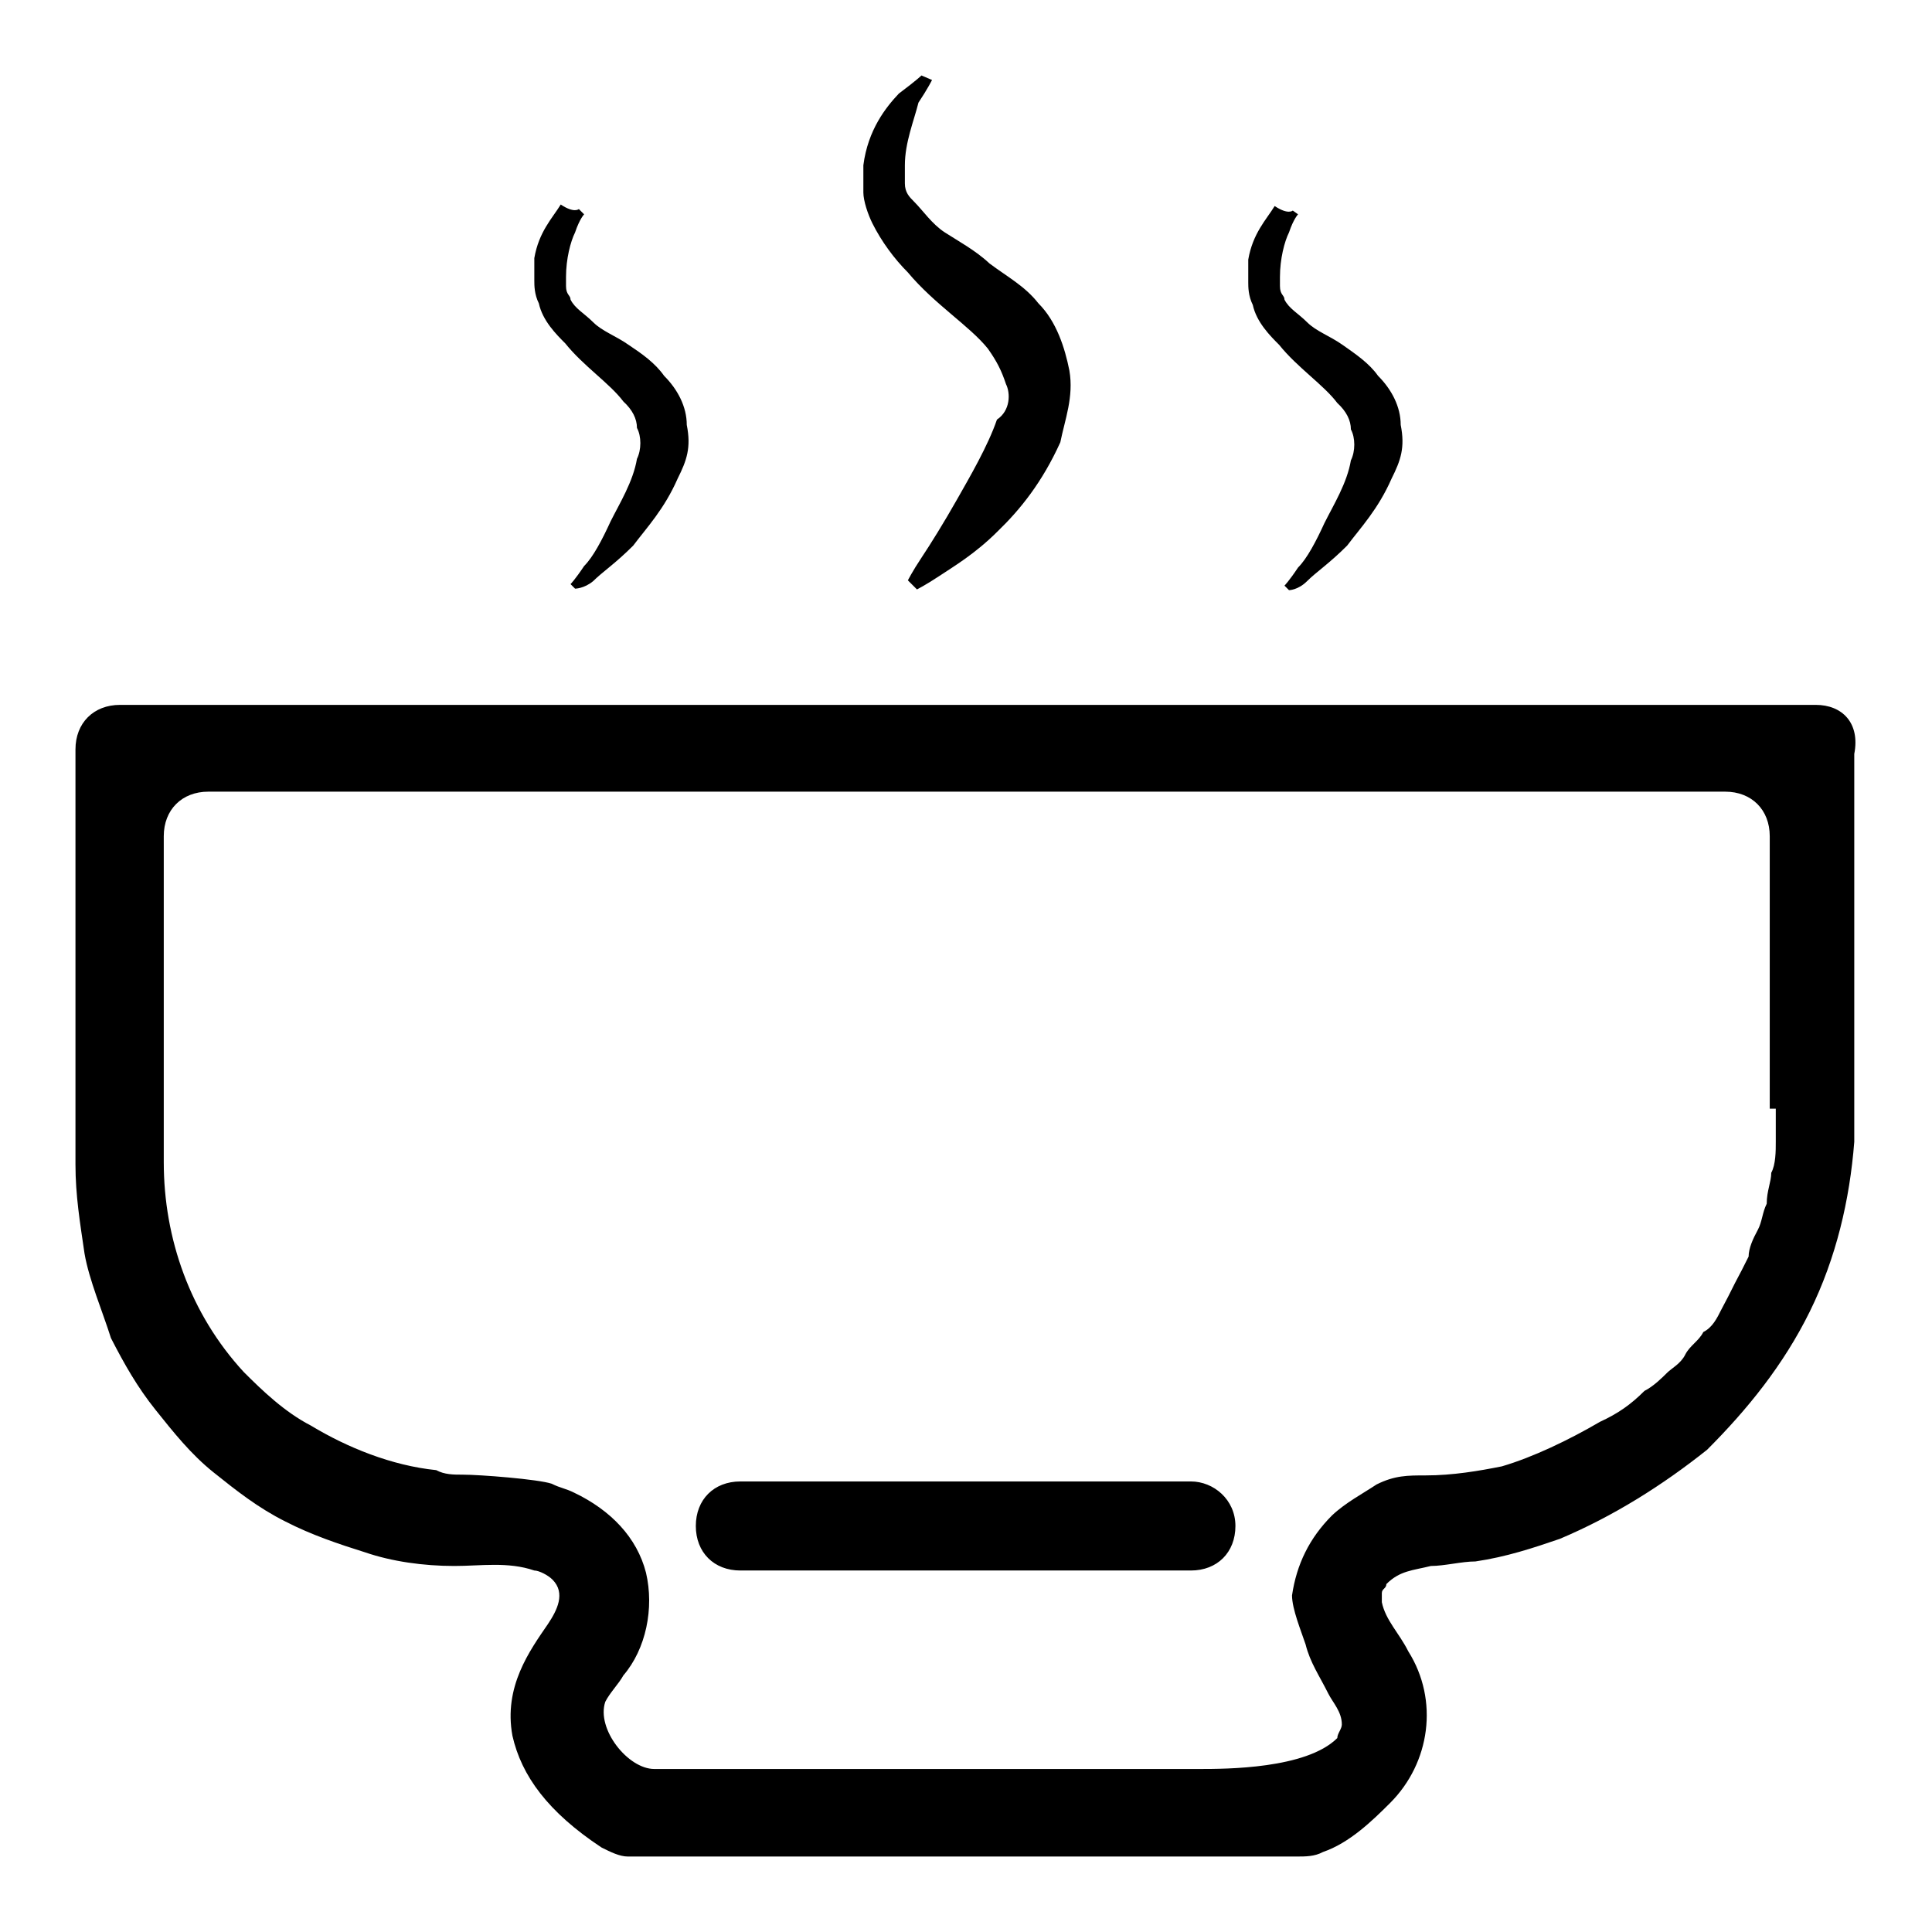 <?xml version="1.0" encoding="utf-8"?>
<!-- Svg Vector Icons : http://www.onlinewebfonts.com/icon -->
<!DOCTYPE svg PUBLIC "-//W3C//DTD SVG 1.1//EN" "http://www.w3.org/Graphics/SVG/1.1/DTD/svg11.dtd">
<svg version="1.1" xmlns="http://www.w3.org/2000/svg" xmlns:xlink="http://www.w3.org/1999/xlink" x="0px" y="0px" viewBox="0 0 256 256" enable-background="new 0 0 256 256" xml:space="preserve">
<g> <path fill="#000000" d="M157.8,196.3H98.1c-3.5,0-5.9,2.4-5.9,5.9c0,3.5,2.4,5.9,5.9,5.9h59.7c3.5,0,5.9-2.4,5.9-5.9 C163.7,198.7,160.8,196.3,157.8,196.3L157.8,196.3z M123.5,10.6c0,0-0.6,1.2-1.8,3c-0.6,2.4-1.8,5.3-1.8,8.3c0,0.6,0,0.6,0,1.2v0.6 c0,0,0,0.6,0,0l0,0v0.6c0,1.2,0.6,1.8,1.2,2.4c1.2,1.2,2.4,3,4.1,4.1s4.1,2.4,5.9,4.1c2.4,1.8,4.7,3,6.5,5.3 c2.4,2.4,3.5,5.9,4.1,8.9c0.6,3.5-0.6,6.5-1.2,9.5c-2.4,5.3-5.3,8.9-8.3,11.8c-3,3-5.9,4.7-7.7,5.9c-1.8,1.2-3,1.8-3,1.8l-1.2-1.2 c0,0,0.6-1.2,1.8-3c1.2-1.8,3-4.7,4.7-7.7s4.1-7.1,5.3-10.6c1.8-1.2,1.8-3.5,1.2-4.7c-0.6-1.8-1.2-3-2.4-4.7 c-2.4-3-7.1-5.9-10.6-10.1c-1.8-1.8-3.5-4.1-4.7-6.5c-0.6-1.2-1.2-3-1.2-4.1v-0.6l0,0c0-0.6,0,0,0-0.6v-0.6c0-0.6,0-1.2,0-1.8 c0.6-4.7,3-7.7,4.7-9.5c2.4-1.8,3-2.4,3-2.4L123.5,10.6z M77.4,28.4c0,0-0.6,0.6-1.2,2.4c-0.6,1.2-1.2,3.5-1.2,5.9v0.6l0,0l0,0l0,0 v0.6c0,1.2,0.6,1.2,0.6,1.8c0.6,1.2,1.8,1.8,3,3c1.2,1.2,3,1.8,4.7,3c1.8,1.2,3.5,2.4,4.7,4.1c1.8,1.8,3,4.1,3,6.5 c0.6,3,0,4.7-1.2,7.1c-1.8,4.1-4.1,6.5-5.9,8.9c-2.4,2.4-4.1,3.5-5.3,4.7C77.4,78,76.2,78,76.2,78l-0.6-0.6c0,0,0.6-0.6,1.8-2.4 c1.2-1.2,2.4-3.5,3.5-5.9c1.2-2.4,3-5.3,3.5-8.3c0.6-1.2,0.6-3,0-4.1c0-1.2-0.6-2.4-1.8-3.5c-1.8-2.4-5.3-4.7-7.7-7.7 c-1.2-1.2-3-3-3.5-5.3c-0.6-1.2-0.6-2.4-0.6-3v-0.6l0,0c0-0.6,0,0,0-0.6v-0.6c0-0.6,0-1.2,0-1.2c0.6-3.5,2.4-5.3,3.5-7.1 c1.8,1.2,2.4,0.6,2.4,0.6L77.4,28.4z M172,28.4c0,0-0.6,0.6-1.2,2.4c-0.6,1.2-1.2,3.5-1.2,5.9v0.6l0,0l0,0l0,0v0.6 c0,1.2,0.6,1.2,0.6,1.8c0.6,1.2,1.8,1.8,3,3c1.2,1.2,3,1.8,4.7,3s3.5,2.4,4.7,4.1c1.8,1.8,3,4.1,3,6.5c0.6,3,0,4.7-1.2,7.1 c-1.8,4.1-4.1,6.5-5.9,8.9c-2.4,2.4-4.1,3.5-5.3,4.7c-1.2,1.2-2.4,1.2-2.4,1.2l-0.6-0.6c0,0,0.6-0.6,1.8-2.4 c1.2-1.2,2.4-3.5,3.5-5.9c1.2-2.4,3-5.3,3.5-8.3c0.6-1.2,0.6-3,0-4.1c0-1.2-0.6-2.4-1.8-3.5c-1.8-2.4-5.3-4.7-7.7-7.7 c-1.2-1.2-3-3-3.5-5.3c-0.6-1.2-0.6-2.4-0.6-3v-0.6l0,0c0-0.6,0,0,0-0.6v-0.6c0-0.6,0-1.2,0-1.2c0.6-3.5,2.4-5.3,3.5-7.1 c1.8,1.2,2.4,0.6,2.4,0.6L172,28.4z M240.6,93.4H15.9c-3.5,0-5.9,2.4-5.9,5.9v55c0,4.1,0.6,7.7,1.2,11.8c0.6,3.5,2.4,7.7,3.5,11.2 c1.8,3.5,3.5,6.5,5.9,9.5c2.4,3,4.7,5.9,7.7,8.3s5.9,4.7,9.5,6.5c3.5,1.8,7.1,3,10.6,4.1c3.5,1.2,7.7,1.8,11.8,1.8 c3.5,0,7.1-0.6,10.6,0.6c0.6,0,1.8,0.6,2.4,1.2c1.8,1.8,0.6,4.1-0.6,5.9c-2.4,3.5-5.9,8.3-4.7,14.8c1.2,5.3,4.7,10.1,11.8,14.8 c1.2,0.6,2.4,1.2,3.5,1.2c8.3,0,16,0,24.2,0c8.9,0,17.7,0,26.6,0c5.9,0,11.2,0,17.1,0c1.2,0,2.4,0,4.1,0c5.3,0,10.6,0,16,0 c0,0,0,0,0.6,0c1.2,0,2.4,0,3.5-0.6c3.5-1.2,6.5-4.1,8.9-6.5c5.3-5.3,6.5-13.6,2.4-20.1c-1.2-2.4-3-4.1-3.5-6.5c0-0.6,0-1.2,0-1.2 c0-0.6,0.6-0.6,0.6-1.2c1.8-1.8,3.5-1.8,5.9-2.4c1.8,0,4.1-0.6,5.9-0.6c4.1-0.6,7.7-1.8,11.2-3c7.1-3,13.6-7.1,19.5-11.8 c5.3-5.3,10.1-11.2,13.6-18.3c3.5-7.1,5.3-14.8,5.9-22.5c0-1.2,0-2.4,0-3.5V99.9C246.5,95.8,244.1,93.4,240.6,93.4z M235.3,147.2 c0,1.2,0,3,0,4.1c0,1.2,0,3-0.6,4.1c0,1.2-0.6,2.4-0.6,4.1c-0.6,1.2-0.6,2.4-1.2,3.5s-1.2,2.4-1.2,3.5c-0.6,1.2-1.2,2.4-1.8,3.5 c-0.6,1.2-1.2,2.4-1.8,3.5c-0.6,1.2-1.2,2.4-2.4,3c-0.6,1.2-1.8,1.8-2.4,3c-0.6,1.2-1.8,1.8-2.4,2.4c-0.6,0.6-1.8,1.8-3,2.4 c-1.8,1.8-3.5,3-5.9,4.1c-4.1,2.4-8.9,4.7-13,5.9c-3,0.6-6.5,1.2-10.1,1.2c-2.4,0-4.1,0-6.5,1.2c-1.8,1.2-4.1,2.4-5.9,4.1 c-3,3-4.7,6.5-5.3,10.6c0,1.8,1.2,4.7,1.8,6.5c0.6,2.4,1.8,4.1,3,6.5c0.6,1.2,1.8,2.4,1.8,4.1c0,0.6-0.6,1.2-0.6,1.8 c-4.1,4.1-14.8,4.1-18.3,4.1c-3.5,0-6.5,0-10,0c-7.7,0-15.4,0-23.1,0h-0.6c-4.7,0-8.9,0-13.6,0c-0.6,0-1.8,0-2.4,0 c-7.7,0-14.8,0-22.5,0c-3.5,0-7.7-5.3-6.5-8.9c0.6-1.2,1.8-2.4,2.4-3.5c3-3.5,4.1-8.9,3-13.6c-1.2-4.7-4.7-8.3-9.5-10.6 c-1.2-0.6-1.8-0.6-3-1.2c-1.8-0.6-9.5-1.2-11.8-1.2c-1.2,0-2.4,0-3.5-0.6c-5.9-0.6-11.8-3-16.6-5.9c-3.5-1.8-6.5-4.7-8.9-7.1 c-7.1-7.7-10.6-17.7-10.6-27.8v-43.2c0-3.5,2.4-5.9,5.9-5.9h201c3.5,0,5.9,2.4,5.9,5.9v36.1H235.3z"/></g>
</svg>